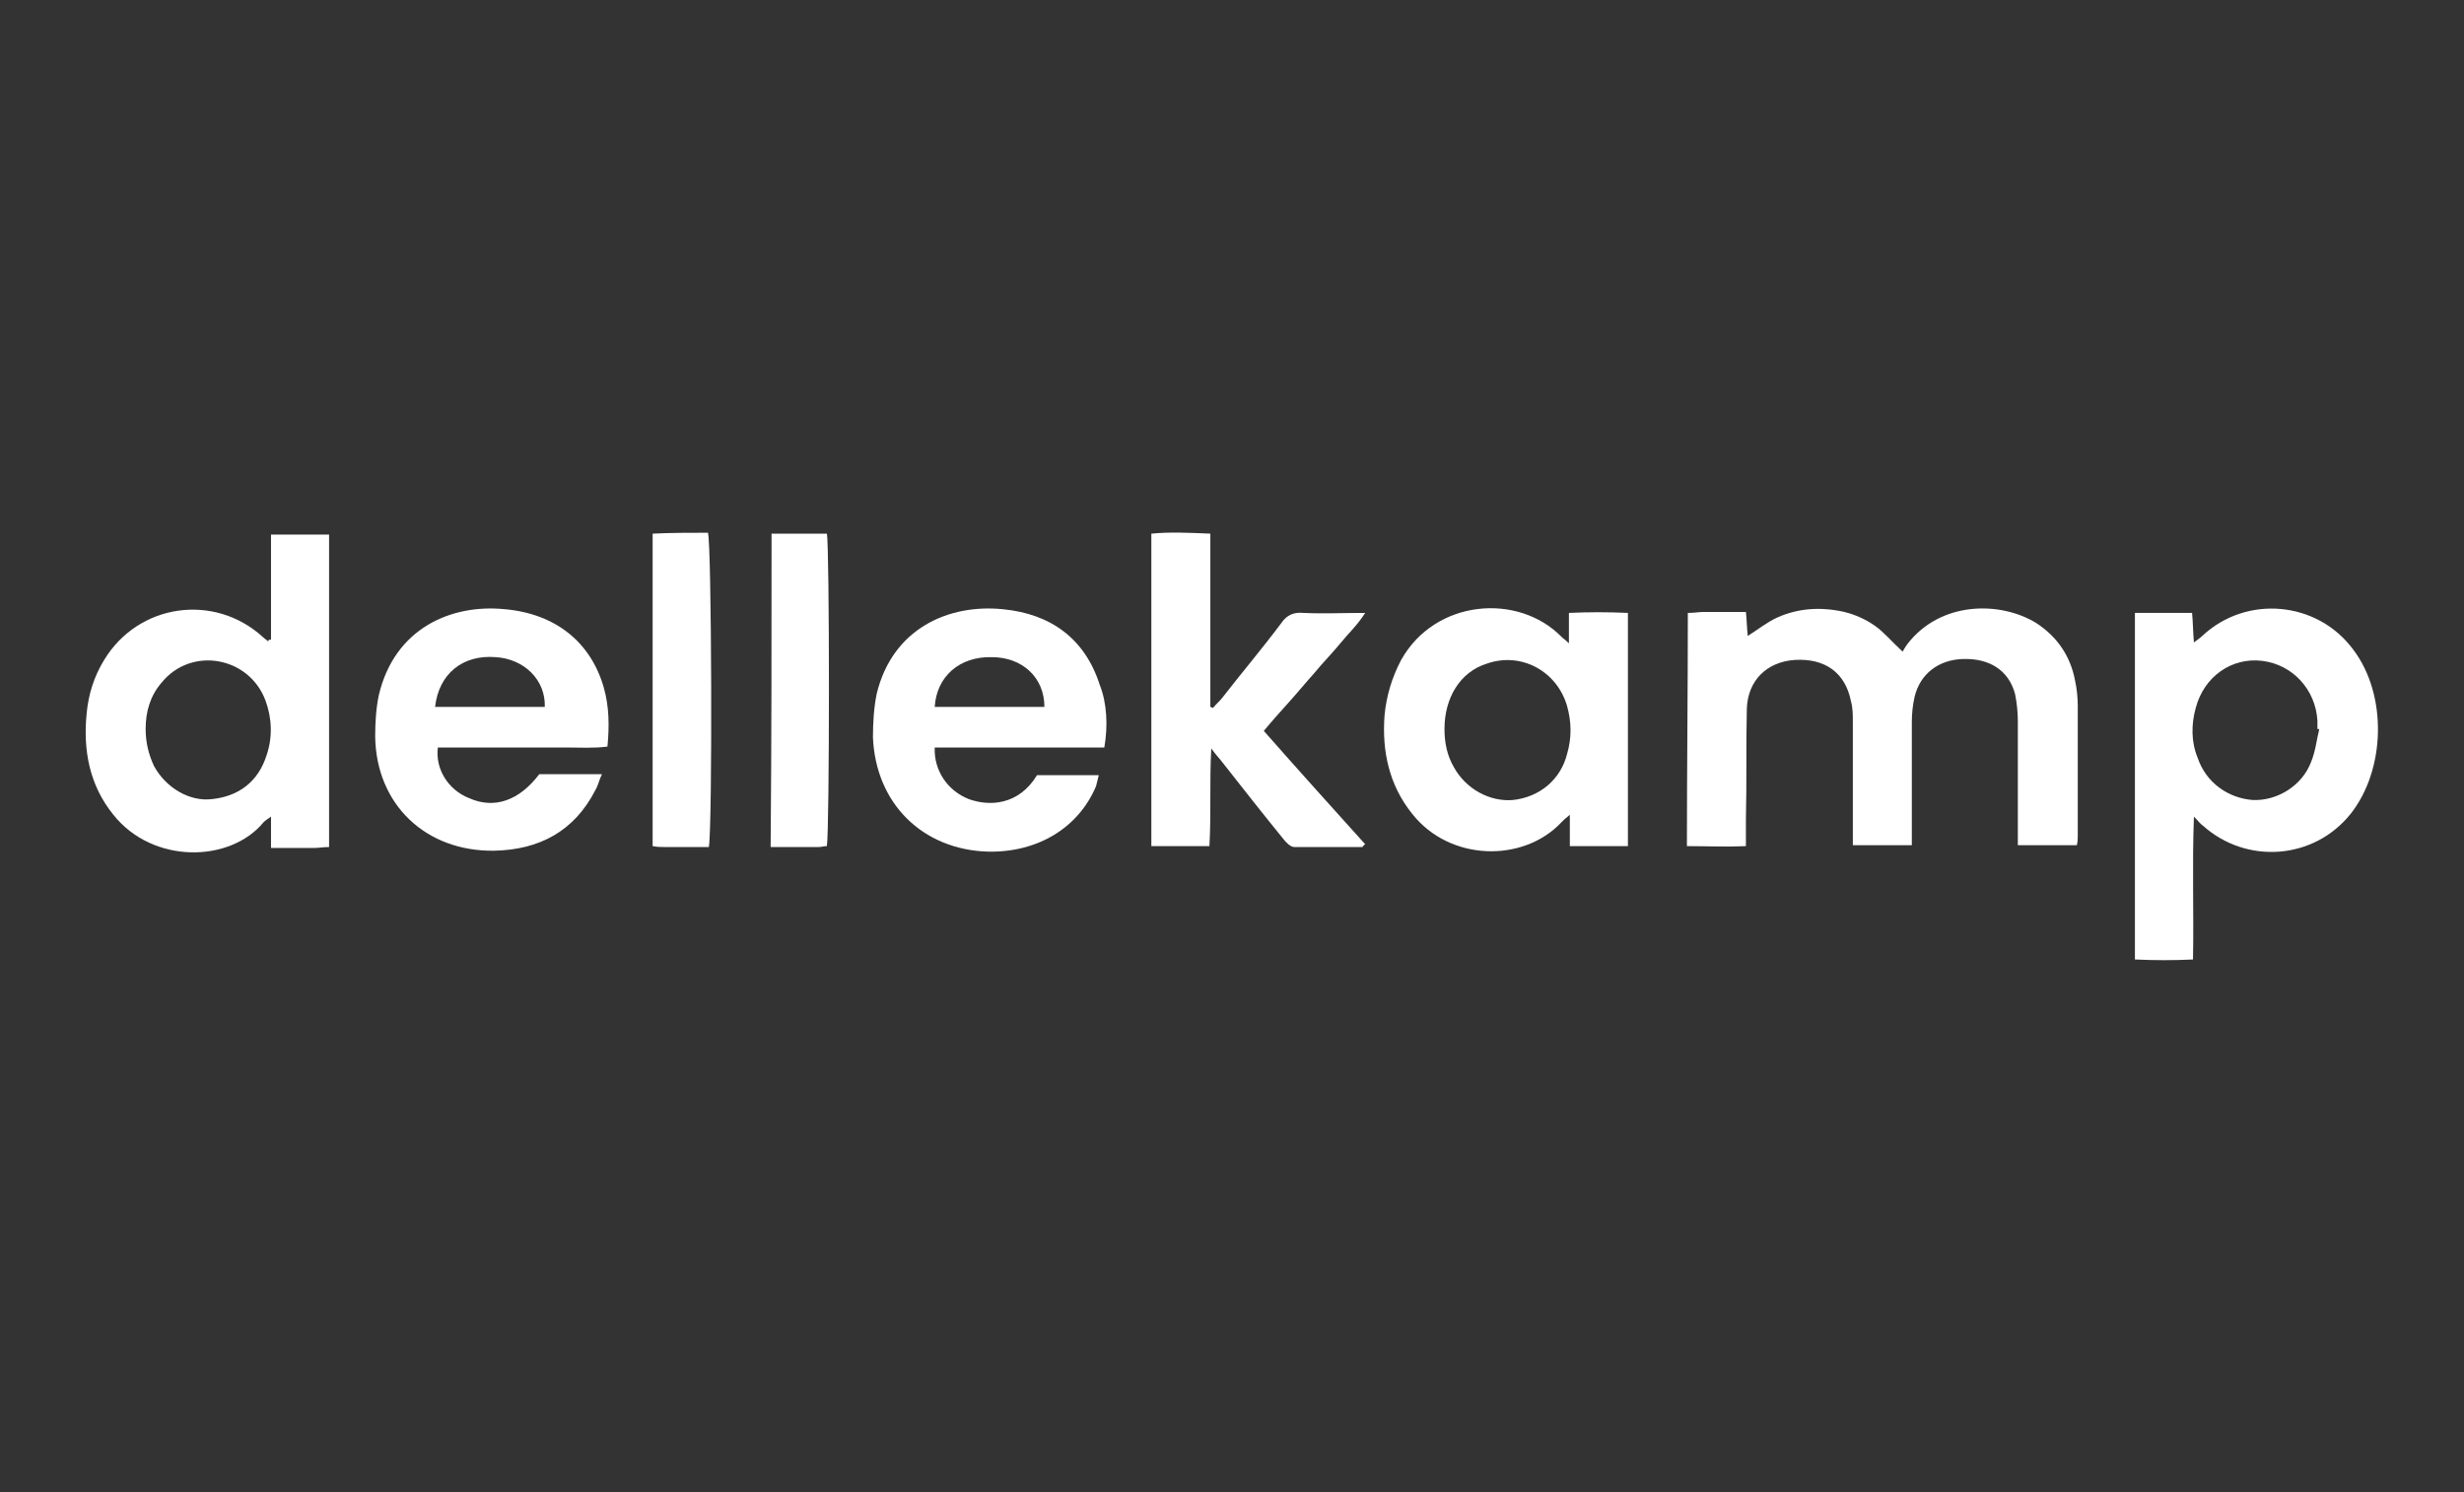 <?xml version="1.0" encoding="utf-8"?>
<!-- Generator: Adobe Illustrator 25.0.1, SVG Export Plug-In . SVG Version: 6.00 Build 0)  -->
<svg version="1.1" id="Capa_1" xmlns="http://www.w3.org/2000/svg" xmlns:xlink="http://www.w3.org/1999/xlink" x="0px" y="0px"
	 viewBox="0 0 267.3 161.9" style="enable-background:new 0 0 267.3 161.9;" xml:space="preserve">
<rect x="0" y="0" width="267.3" height="161.9" fill="#333333" stroke="none"/>
<style type="text/css">
	.st0{fill:#FFFFFF;}
</style>
<g>
	<path class="st0" d="M183.1,66.5c0.7,0,1.2-0.1,1.6-0.1c1.5,0,3,0,4.7,0c0.1,0.9,0.1,1.7,0.2,2.6c1.1-0.7,2.1-1.5,3.2-2
		c1.1-0.5,2.3-0.8,3.5-0.9c1.2-0.1,2.5,0,3.8,0.3c1.2,0.3,2.3,0.8,3.3,1.5c1,0.7,1.8,1.7,3,2.8c0.1-0.2,0.3-0.5,0.5-0.8
		c3.6-4.7,10.1-4.7,14-2.3c2.3,1.5,3.7,3.6,4.2,6.2c0.2,0.9,0.3,1.9,0.3,2.8c0,4.7,0,9.4,0,14.1c0,0.3,0,0.6-0.1,1
		c-2.1,0-4.1,0-6.4,0c0-0.6,0-1.2,0-1.7c0-3.9,0-7.8,0-11.7c0-1-0.1-2-0.3-3c-0.7-2.6-2.8-3.9-5.7-3.8c-2.6,0.1-4.6,1.6-5.2,4.1
		c-0.2,0.9-0.3,1.8-0.3,2.7c0,3.9,0,7.7,0,11.6c0,0.6,0,1.1,0,1.8c-2.1,0-4.1,0-6.4,0c0-0.6,0-1.2,0-1.7c0-3.9,0-7.8,0-11.7
		c0-0.7,0-1.5-0.2-2.2c-0.6-3.1-2.8-4.7-6.1-4.5c-3,0.2-5.1,2.2-5.2,5.3c-0.1,4,0,8-0.1,12c0,0.9,0,1.8,0,2.9c-2.1,0.1-4.1,0-6.4,0
		C183,83.4,183.1,75.1,183.1,66.5z"/>
	<path class="st0" d="M231.6,66.5c2.1,0,4.1,0,6.2,0c0.1,1,0.1,2,0.2,3.2c0.4-0.3,0.7-0.5,0.9-0.7c4.8-4.5,12.5-3.8,16.4,1.5
		c3.7,4.9,3.5,13-0.3,17.8c-4,5-11.3,5.5-16,1.3c-0.3-0.2-0.5-0.5-1-1c-0.2,5.3,0,10.3-0.1,15.5c-2.1,0.1-4.1,0.1-6.3,0
		C231.6,91.6,231.6,79.1,231.6,66.5z M251.6,79.1c-0.1,0-0.1,0-0.2,0c0-0.3,0-0.6,0-0.9c-0.2-3.4-2.7-6.1-6-6.5
		c-3.3-0.4-6.3,1.7-7.2,5.1c-0.5,1.8-0.5,3.7,0.2,5.4c0.9,2.7,3.3,4.4,6,4.6c2.6,0.1,5.3-1.5,6.3-4.1
		C251.2,81.5,251.3,80.3,251.6,79.1z"/>
	<path class="st0" d="M29.4,69.4c0-3.8,0-7.5,0-11.4c2.2,0,4.2,0,6.3,0c0,11.3,0,22.5,0,33.9c-0.6,0-1.1,0.1-1.6,0.1
		c-1.5,0-3,0-4.7,0c0-1.1,0-2.1,0-3.4c-0.4,0.3-0.6,0.4-0.8,0.6c-3.6,4.4-12,4.6-16.3-0.8c-2.6-3.2-3.3-7-2.9-11
		c0.2-2.1,0.8-4,1.9-5.8c3.7-6.1,11.9-7.3,17.2-2.5c0.2,0.2,0.4,0.3,0.6,0.5C29.1,69.4,29.2,69.4,29.4,69.4z M15.8,79.1
		c0,1.4,0.3,2.7,0.9,4c1.3,2.4,3.9,3.9,6.3,3.6c2.9-0.3,5-1.9,5.9-4.7c0.7-2,0.6-4.1-0.1-6c-1.8-4.8-8.1-5.9-11.3-1.9
		C16.3,75.5,15.8,77.2,15.8,79.1z"/>
	<path class="st0" d="M176.6,66.5c0,8.5,0,16.8,0,25.3c-2.1,0-4.1,0-6.3,0c0-1,0-2,0-3.4c-0.5,0.4-0.7,0.6-0.9,0.8
		c-4.1,4.4-12.1,4.3-16.2-0.9c-2.5-3.1-3.3-6.8-3-10.7c0.2-2.1,0.8-4.1,1.8-6c3.7-6.6,12.7-7.3,17.4-2.5c0.2,0.2,0.4,0.3,0.8,0.7
		c0-1.2,0-2.1,0-3.3C172.4,66.4,174.4,66.4,176.6,66.5z M156.7,79.1c0,1.5,0.3,2.9,1,4.1c1.3,2.4,3.9,3.8,6.4,3.6
		c2.9-0.3,5.2-2.2,5.9-5c0.5-1.7,0.5-3.4,0-5.2c-1.1-3.8-5-5.9-8.7-4.6C158.4,72.9,156.7,75.7,156.7,79.1z"/>
	<path class="st0" d="M147.8,91.9c-2.5,0-4.9,0-7.4,0c-0.4,0-0.9-0.5-1.2-0.9c-2.2-2.7-4.4-5.5-6.6-8.3c-0.3-0.4-0.7-0.8-1.2-1.5
		c-0.2,3.7,0,7.1-0.2,10.6c-2.1,0-4.2,0-6.3,0c0-11.2,0-22.4,0-33.9c2-0.2,4.1-0.1,6.4,0c0,6.4,0,12.6,0,18.8c0.1,0,0.2,0.1,0.3,0.1
		c0.3-0.4,0.7-0.7,1-1.1c2.1-2.7,4.3-5.3,6.4-8.1c0.6-0.9,1.4-1.2,2.4-1.1c2.1,0.1,4.2,0,6.7,0c-0.9,1.4-1.9,2.3-2.7,3.3
		c-0.9,1.1-1.9,2.1-2.8,3.2c-0.9,1-1.8,2.1-2.7,3.1c-0.9,1-1.8,2-2.8,3.2c3.7,4.2,7.3,8.2,11,12.3C147.9,91.7,147.9,91.8,147.8,91.9
		z"/>
	<path class="st0" d="M58.5,84c2.2,0,4.4,0,6.8,0c-0.3,0.6-0.4,1.2-0.7,1.7c-2.3,4.5-6.1,6.5-11,6.6c-7.4,0.1-12.8-5-12.9-12.4
		c0-1.5,0.1-3.1,0.4-4.5c1.7-7.2,7.8-9.9,13.7-9.3c5.5,0.5,9.3,3.6,10.7,8.5c0.6,2.1,0.6,4.2,0.4,6.4c-1.5,0.2-3,0.1-4.5,0.1
		c-1.6,0-3.2,0-4.7,0c-1.5,0-3.1,0-4.6,0c-1.5,0-3,0-4.6,0c-0.3,2.3,1.1,4.6,3.4,5.5C53.6,87.8,56.3,86.9,58.5,84z M47.2,76.7
		c4.1,0,8,0,11.9,0c0.1-2.9-2.2-5.2-5.3-5.4C50.2,71,47.6,73.1,47.2,76.7z"/>
	<path class="st0" d="M119.8,81.1c-6.2,0-12.3,0-18.4,0c-0.1,2.5,1.4,4.7,3.7,5.6c2.2,0.8,5.4,0.7,7.4-2.6c2.2,0,4.4,0,6.7,0
		c-0.1,0.4-0.2,0.8-0.3,1.2c-1.9,4.5-6.3,7.2-11.7,7.1C100.1,92.2,95,87.2,94.7,80c0-1.6,0.1-3.2,0.4-4.7c1.7-7.1,7.8-9.8,13.7-9.2
		c5.2,0.5,8.9,3.2,10.5,8.2C120.1,76.3,120.2,78.8,119.8,81.1z M113.3,76.7c0-3.2-2.4-5.4-5.7-5.4c-3.5-0.1-6,2.1-6.2,5.4
		C105.4,76.7,109.3,76.7,113.3,76.7z"/>
	<path class="st0" d="M76.9,91.9c-1.6,0-3.2,0-4.8,0c-0.4,0-0.8,0-1.3-0.1c0-11.3,0-22.5,0-33.9c2-0.1,4-0.1,6-0.1
		C77.2,59,77.3,89.4,76.9,91.9z"/>
	<path class="st0" d="M83.7,57.9c2,0,4,0,6,0C90,59.2,90,90,89.7,91.8c-0.3,0-0.6,0.1-0.9,0.1c-1.7,0-3.4,0-5.2,0
		C83.7,80.5,83.7,69.3,83.7,57.9z"/>
</g>
</svg>
